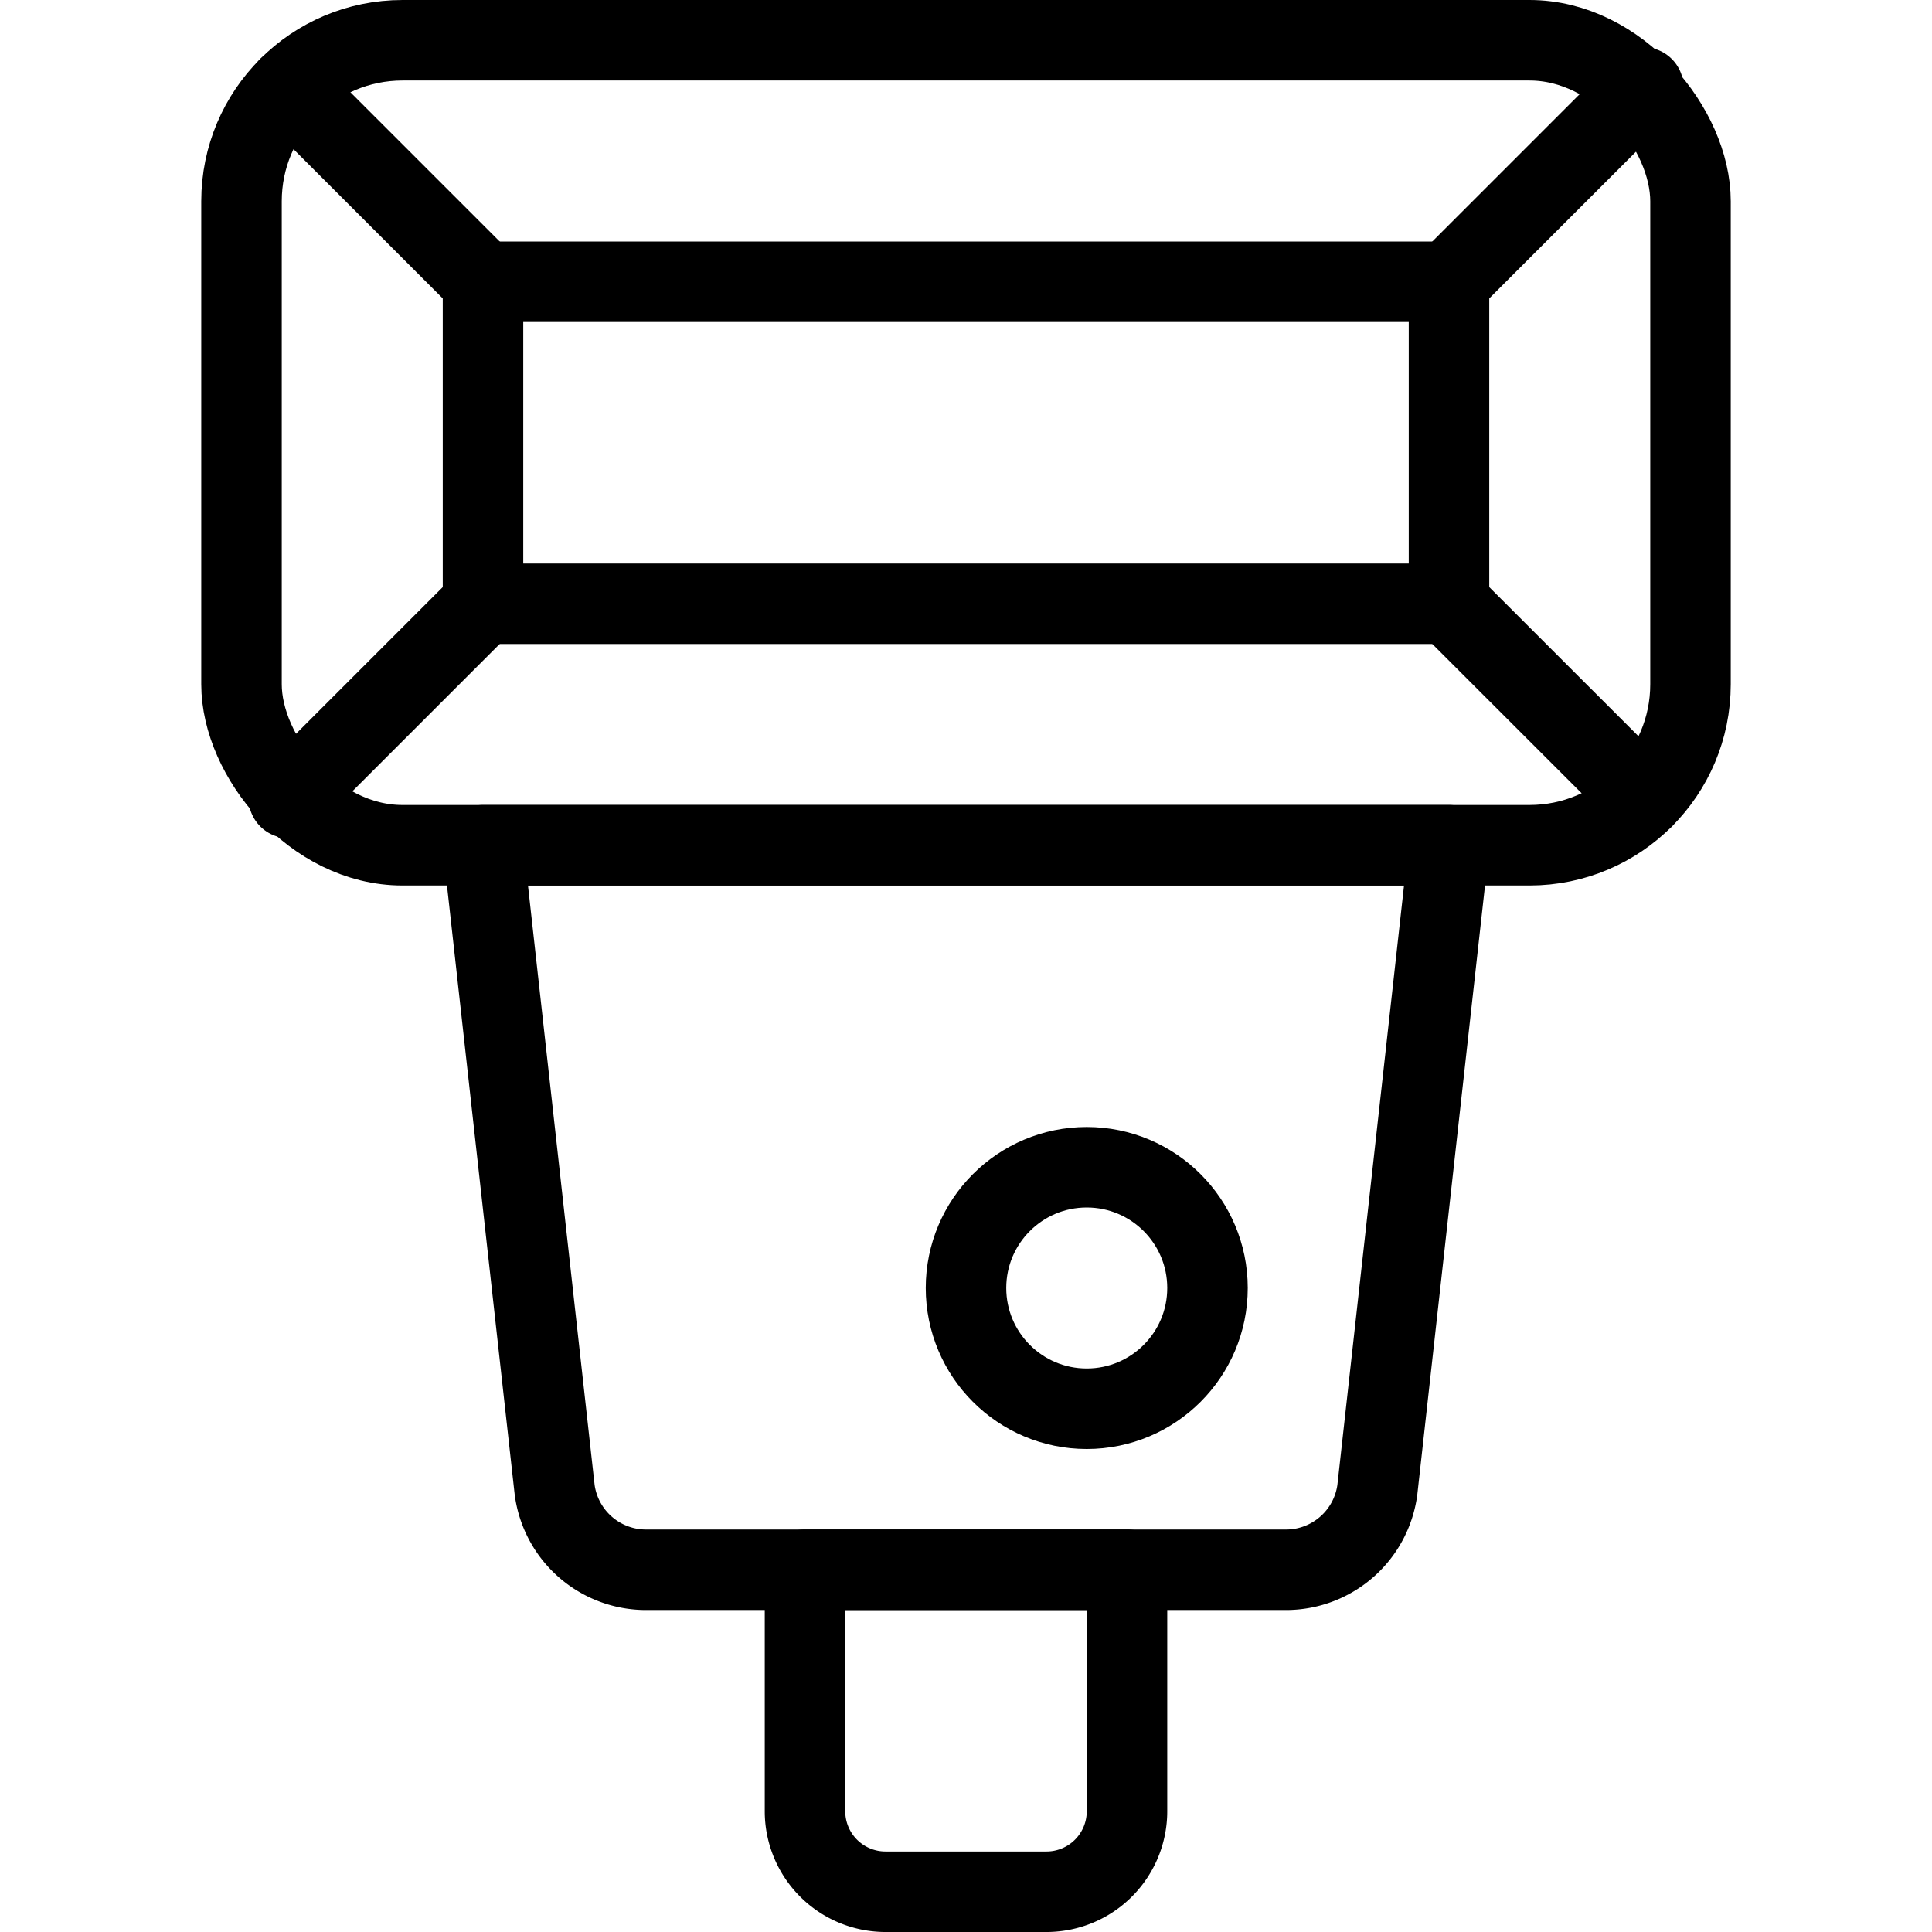 <svg xmlns="http://www.w3.org/2000/svg" viewBox="0 0 24 24"><g transform="matrix(1,0,0,1,0,0)"><defs><style>.a{fill:none;stroke:#000000;stroke-linecap:round;stroke-linejoin:round;}</style></defs><title>photography-equipment-flash-light</title><path class="a" d="M17.11,18.506A1.145,1.145,0,0,1,16,19.5H8a1.145,1.145,0,0,1-1.11-.994L6,10.5H18Z"></path><rect class="a" x="3" y="0.5" width="18" height="10" rx="2" ry="2"></rect><path class="a" d="M14,19.5H10v3a1,1,0,0,0,1,1h2a1,1,0,0,0,1-1Z"></path><rect class="a" x="6" y="3.5" width="12" height="4"></rect><line class="a" x1="18" y1="3.5" x2="20.414" y2="1.086"></line><line class="a" x1="18" y1="7.5" x2="20.414" y2="9.913"></line><line class="a" x1="6" y1="3.5" x2="3.586" y2="1.086"></line><line class="a" x1="6" y1="7.5" x2="3.587" y2="9.913"></line><circle class="a" cx="13.5" cy="16" r="1.5"></circle></g></svg>